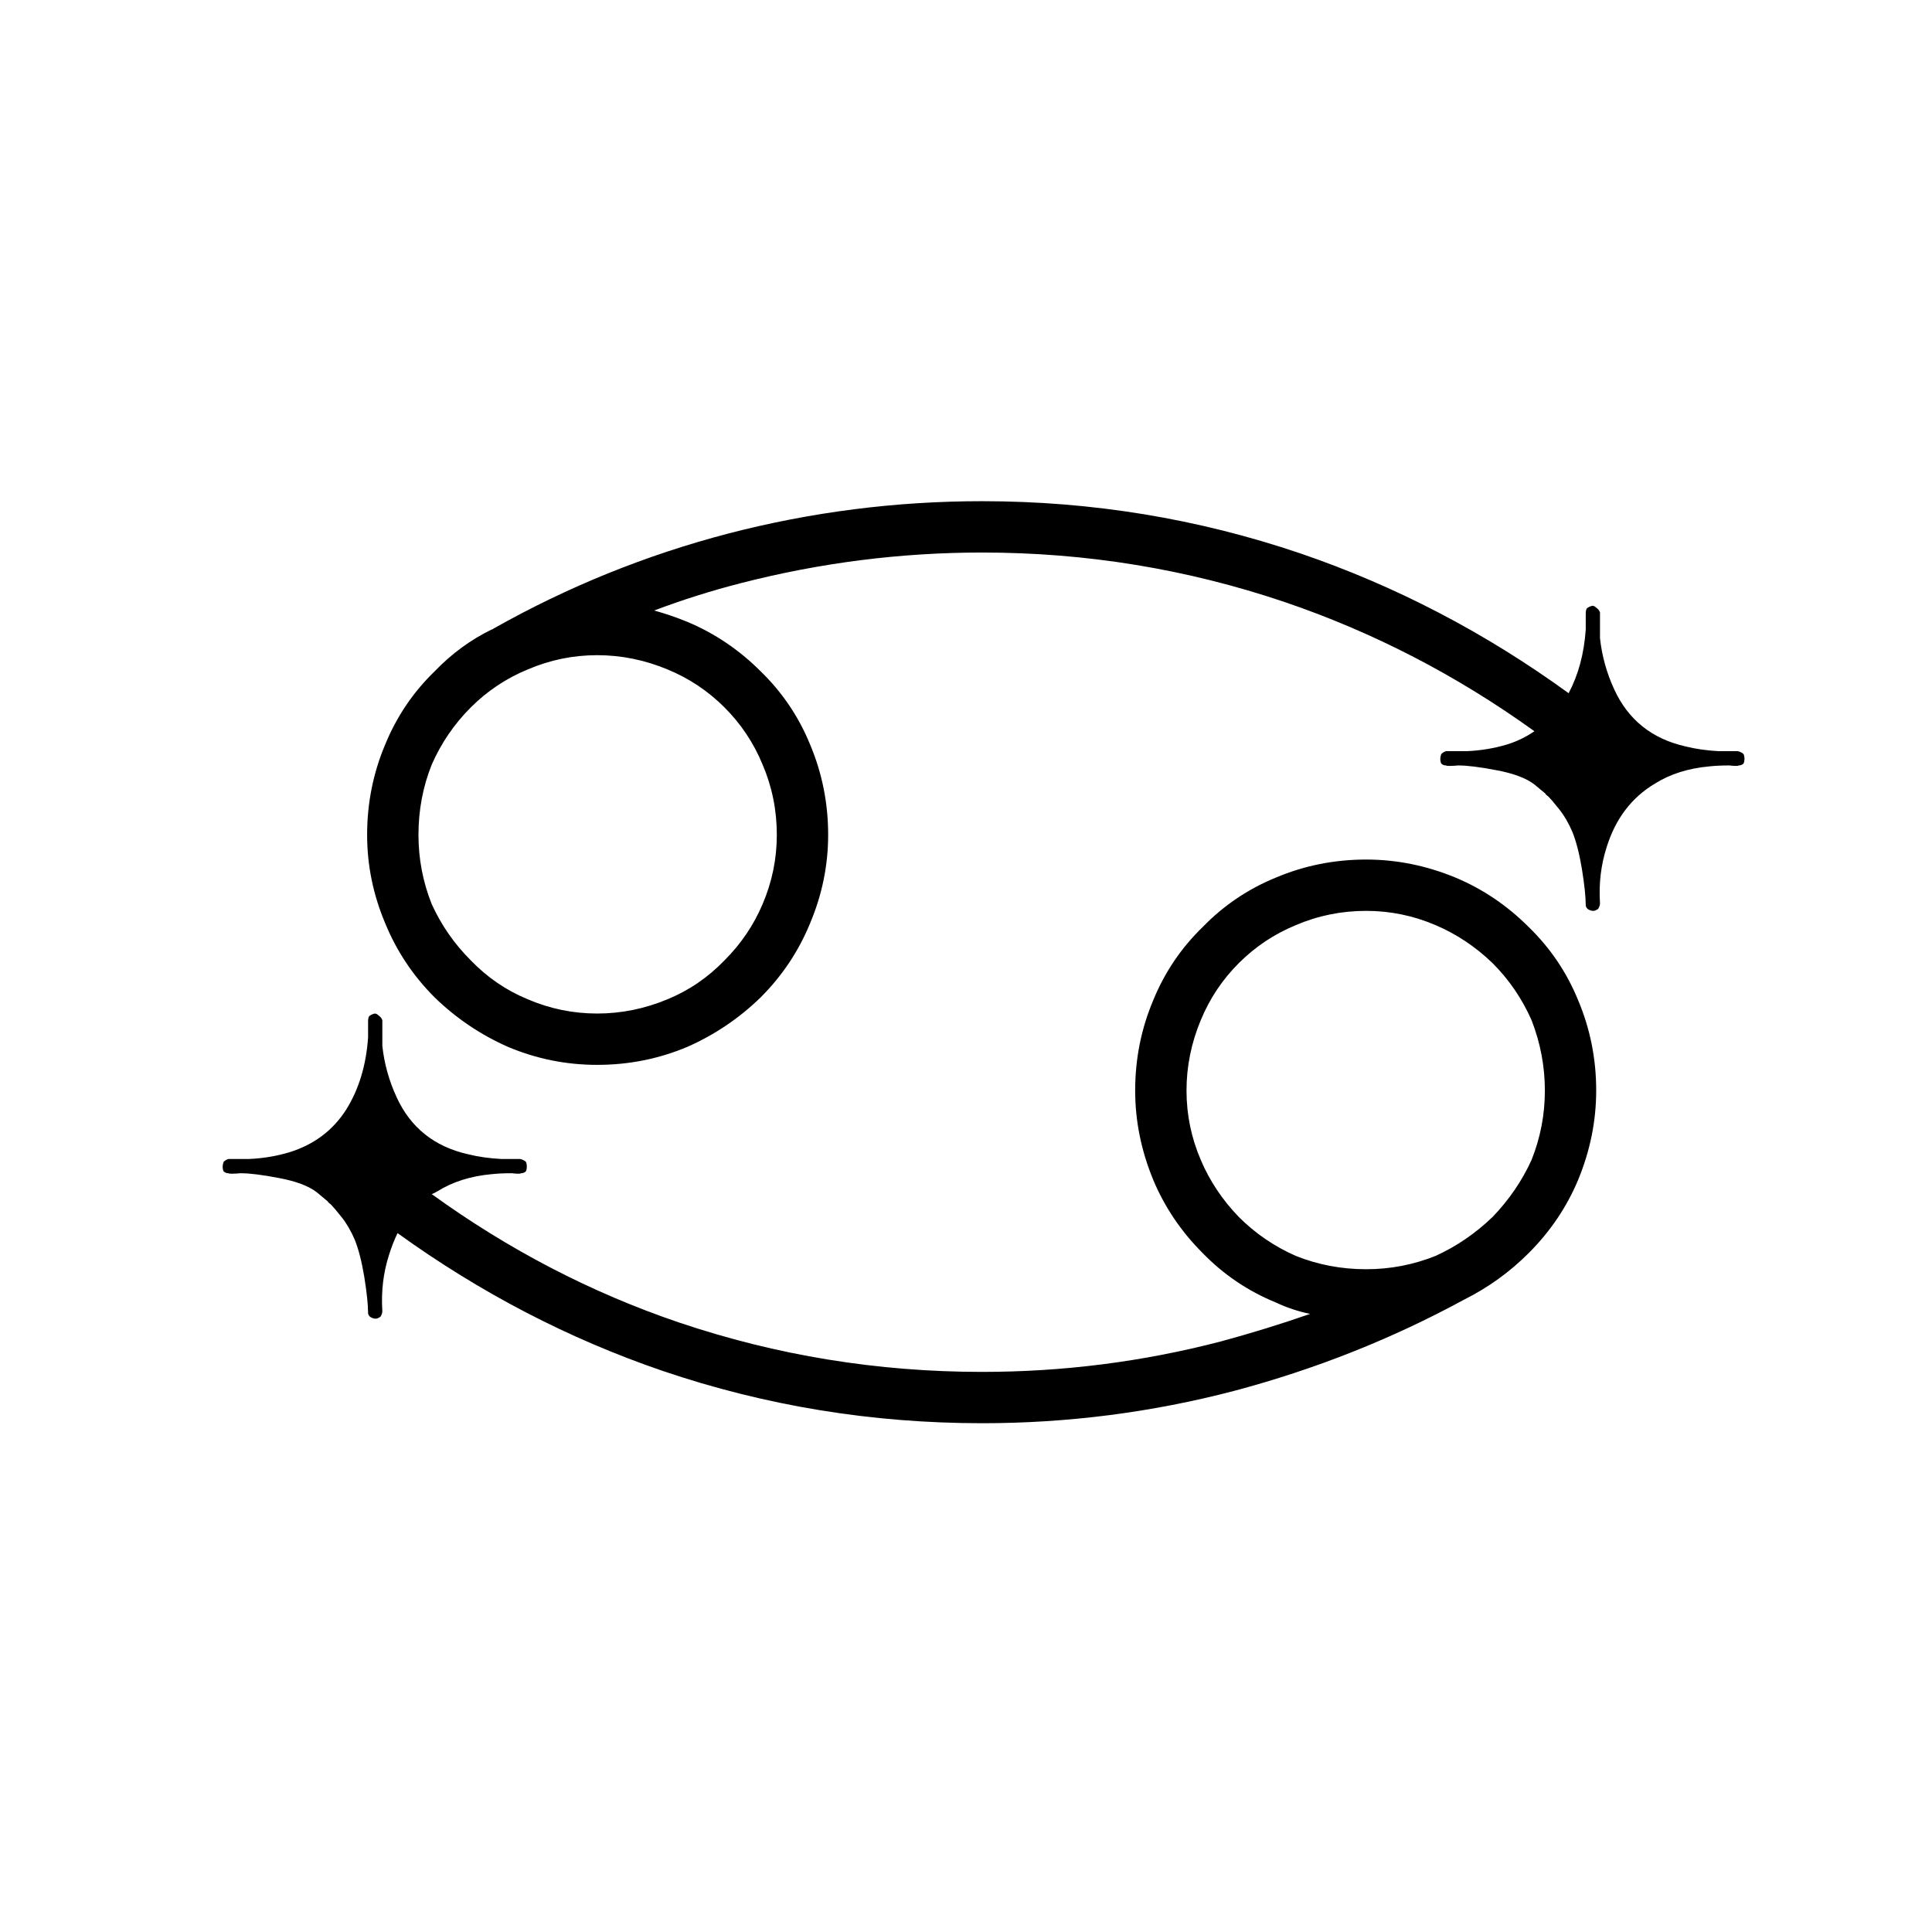 <?xml version="1.0" encoding="UTF-8"?>
<!-- Uploaded to: ICON Repo, www.iconrepo.com, Generator: ICON Repo Mixer Tools -->
<svg fill="#000000" width="800px" height="800px" version="1.1" viewBox="144 144 512 512" xmlns="http://www.w3.org/2000/svg">
 <path d="m567.01 433c0-8.395-1.598-16.371-4.785-23.93-3.023-7.387-7.391-13.855-13.102-19.395-5.707-5.711-12.176-10.078-19.395-13.102-7.727-3.191-15.617-4.785-23.68-4.785-8.398 0-16.375 1.594-23.93 4.785-7.391 3.023-13.855 7.391-19.398 13.102-5.711 5.539-10.074 12.008-13.098 19.395-3.191 7.559-4.789 15.535-4.789 23.93 0 8.062 1.598 15.957 4.789 23.68 3.023 7.223 7.387 13.688 13.098 19.398 5.543 5.711 12.008 10.074 19.398 13.098 2.852 1.344 5.875 2.352 9.066 3.023-7.723 2.688-15.617 5.121-23.68 7.305-20.656 5.375-41.73 8.062-63.227 8.062-27.711 0-54.496-4.367-80.359-13.102-23.258-7.902-45.09-19.238-65.492-34.004 0.508-0.207 1.012-0.461 1.512-0.758 4.027-2.519 8.816-4.031 14.355-4.535 1.512-0.168 3.277-0.25 5.293-0.25 1.508 0.168 2.348 0.168 2.516 0 0.504 0 0.926-0.168 1.262-0.504 0.168-0.336 0.25-0.758 0.25-1.258 0-0.504-0.082-0.926-0.25-1.262-0.336-0.336-0.84-0.586-1.512-0.754h-5.039c-3.191-0.168-6.129-0.59-8.816-1.262-8.898-2.016-15.199-7.051-18.891-15.113-2.016-4.367-3.277-8.902-3.781-13.602v-4.535-2.269c-0.168-0.504-0.504-0.922-1.008-1.258-0.336-0.336-0.672-0.504-1.008-0.504-0.672 0.168-1.176 0.418-1.512 0.754-0.168 0.336-0.25 0.758-0.25 1.262v4.281c-0.504 7.391-2.434 13.773-5.793 19.145-3.527 5.543-8.566 9.32-15.117 11.336-3.356 1.008-6.883 1.598-10.578 1.766h-5.543c-0.504 0.168-0.922 0.418-1.258 0.754-0.168 0.504-0.254 0.926-0.254 1.262 0 0.5 0.086 0.922 0.254 1.258 0.336 0.336 0.754 0.504 1.258 0.504 0.168 0.168 1.262 0.168 3.277 0 2.348 0 5.707 0.418 10.074 1.258 4.535 0.84 7.894 2.102 10.078 3.781l3.019 2.519c-0.168 0 0.086 0.25 0.758 0.754 0.504 0.504 1.426 1.594 2.769 3.273s2.519 3.695 3.527 6.047c1.008 2.519 1.848 5.793 2.519 9.824 0.672 4.199 1.008 7.391 1.008 9.574 0 0.336 0.168 0.672 0.504 1.008 0.504 0.336 1.008 0.504 1.512 0.504 0.336 0 0.754-0.168 1.258-0.504 0.336-0.504 0.504-1.008 0.504-1.512-0.336-5.207 0.254-10.16 1.766-14.863 0.633-2.039 1.387-3.969 2.266-5.793 21.949 15.84 45.375 28.016 70.281 36.523 27.207 9.238 55.418 13.855 84.641 13.855 22.672 0 44.922-2.856 66.754-8.562 21.496-5.711 41.816-13.773 60.961-24.184 6.383-3.191 12.094-7.305 17.129-12.344 5.711-5.711 10.078-12.176 13.102-19.398 3.188-7.723 4.785-15.617 4.785-23.68m-60.961-47.609c6.383 0 12.512 1.262 18.391 3.781 5.539 2.352 10.578 5.707 15.113 10.074 4.367 4.367 7.809 9.406 10.328 15.113 2.352 6.047 3.527 12.262 3.527 18.641 0 6.383-1.176 12.512-3.527 18.391-2.519 5.543-5.961 10.582-10.328 15.113-4.535 4.367-9.574 7.809-15.113 10.328-5.879 2.352-12.008 3.527-18.391 3.527-6.551 0-12.762-1.176-18.641-3.527-5.711-2.519-10.75-5.961-15.113-10.328-4.367-4.531-7.727-9.57-10.078-15.113-2.519-5.879-3.777-12.008-3.777-18.391 0-6.379 1.258-12.594 3.777-18.641 2.352-5.707 5.711-10.746 10.078-15.113 4.363-4.367 9.402-7.723 15.113-10.074 5.879-2.519 12.09-3.781 18.641-3.781m61.969-79.098c-0.168-0.504-0.504-0.922-1.008-1.258-0.336-0.336-0.672-0.504-1.008-0.504-0.672 0.168-1.176 0.418-1.512 0.754-0.168 0.336-0.25 0.758-0.25 1.262v4.281c-0.438 6.379-1.949 12.004-4.535 16.879-22.133-16.07-45.812-28.414-71.039-37.031-27.203-9.238-55.336-13.855-84.387-13.855-22.84 0-45.258 2.856-67.258 8.566-21.832 5.707-42.574 14.105-62.223 25.191-0.168 0.168-0.336 0.25-0.504 0.25-5.539 2.688-10.578 6.383-15.113 11.082-5.711 5.543-10.074 12.008-13.098 19.398-3.191 7.559-4.789 15.535-4.789 23.93 0 8.062 1.598 15.871 4.789 23.43 3.023 7.387 7.387 13.938 13.098 19.648 5.711 5.539 12.176 9.906 19.398 13.098 7.555 3.191 15.449 4.785 23.676 4.785 8.398 0 16.375-1.594 23.934-4.785 7.219-3.191 13.688-7.559 19.395-13.098 5.711-5.711 10.078-12.262 13.102-19.648 3.188-7.559 4.785-15.367 4.785-23.43 0-8.395-1.598-16.371-4.785-23.93-3.023-7.391-7.391-13.855-13.102-19.398-5.707-5.707-12.176-10.074-19.395-13.098-2.856-1.176-5.793-2.184-8.816-3.023 7.555-2.856 15.281-5.289 23.176-7.305 20.992-5.375 42.234-8.059 63.73-8.059 27.543 0 54.242 4.363 80.105 13.098 23.566 8.008 45.652 19.43 66.25 34.258-2.18 1.523-4.617 2.699-7.305 3.527-3.359 1.008-6.887 1.594-10.578 1.762h-5.543c-0.504 0.168-0.926 0.422-1.262 0.758-0.168 0.504-0.25 0.922-0.25 1.258 0 0.504 0.082 0.926 0.25 1.262 0.336 0.336 0.758 0.504 1.262 0.504 0.168 0.168 1.258 0.168 3.273 0 2.352 0 5.711 0.418 10.078 1.258 4.531 0.84 7.891 2.102 10.074 3.777l3.023 2.519c-0.168 0 0.086 0.254 0.758 0.758 0.504 0.504 1.426 1.594 2.769 3.273 1.344 1.68 2.519 3.695 3.527 6.047 1.008 2.519 1.848 5.793 2.519 9.824 0.672 4.199 1.008 7.391 1.008 9.57 0 0.336 0.168 0.672 0.504 1.008 0.5 0.336 1.004 0.504 1.508 0.504 0.336 0 0.758-0.168 1.262-0.504 0.336-0.504 0.504-1.008 0.504-1.512-0.336-5.203 0.25-10.16 1.762-14.859 2.352-7.559 6.633-13.184 12.848-16.879 4.031-2.519 8.816-4.031 14.359-4.535 1.512-0.168 3.273-0.25 5.289-0.25 1.512 0.168 2.352 0.168 2.519 0 0.504 0 0.926-0.168 1.258-0.504 0.168-0.336 0.254-0.758 0.254-1.262 0-0.504-0.086-0.922-0.254-1.258-0.332-0.336-0.836-0.59-1.508-0.758h-5.039c-3.191-0.168-6.129-0.586-8.816-1.258-8.902-2.016-15.199-7.055-18.895-15.113-2.016-4.367-3.273-8.902-3.777-13.605v-4.531-2.269m-265.76 11.336c6.383 0 12.598 1.262 18.645 3.777 5.707 2.352 10.746 5.711 15.113 10.078 4.367 4.367 7.723 9.406 10.074 15.113 2.519 5.879 3.781 12.094 3.781 18.641 0 6.383-1.262 12.512-3.781 18.391-2.352 5.543-5.707 10.496-10.074 14.863-4.367 4.531-9.406 7.977-15.113 10.328-6.047 2.519-12.262 3.777-18.645 3.777-6.379 0-12.508-1.258-18.387-3.777-5.711-2.352-10.75-5.797-15.113-10.328-4.367-4.367-7.812-9.32-10.328-14.863-2.352-5.879-3.527-12.008-3.527-18.391 0-6.547 1.176-12.762 3.527-18.641 2.516-5.707 5.961-10.746 10.328-15.113 4.363-4.367 9.402-7.727 15.113-10.078 5.879-2.516 12.008-3.777 18.387-3.777z"/>
</svg>
